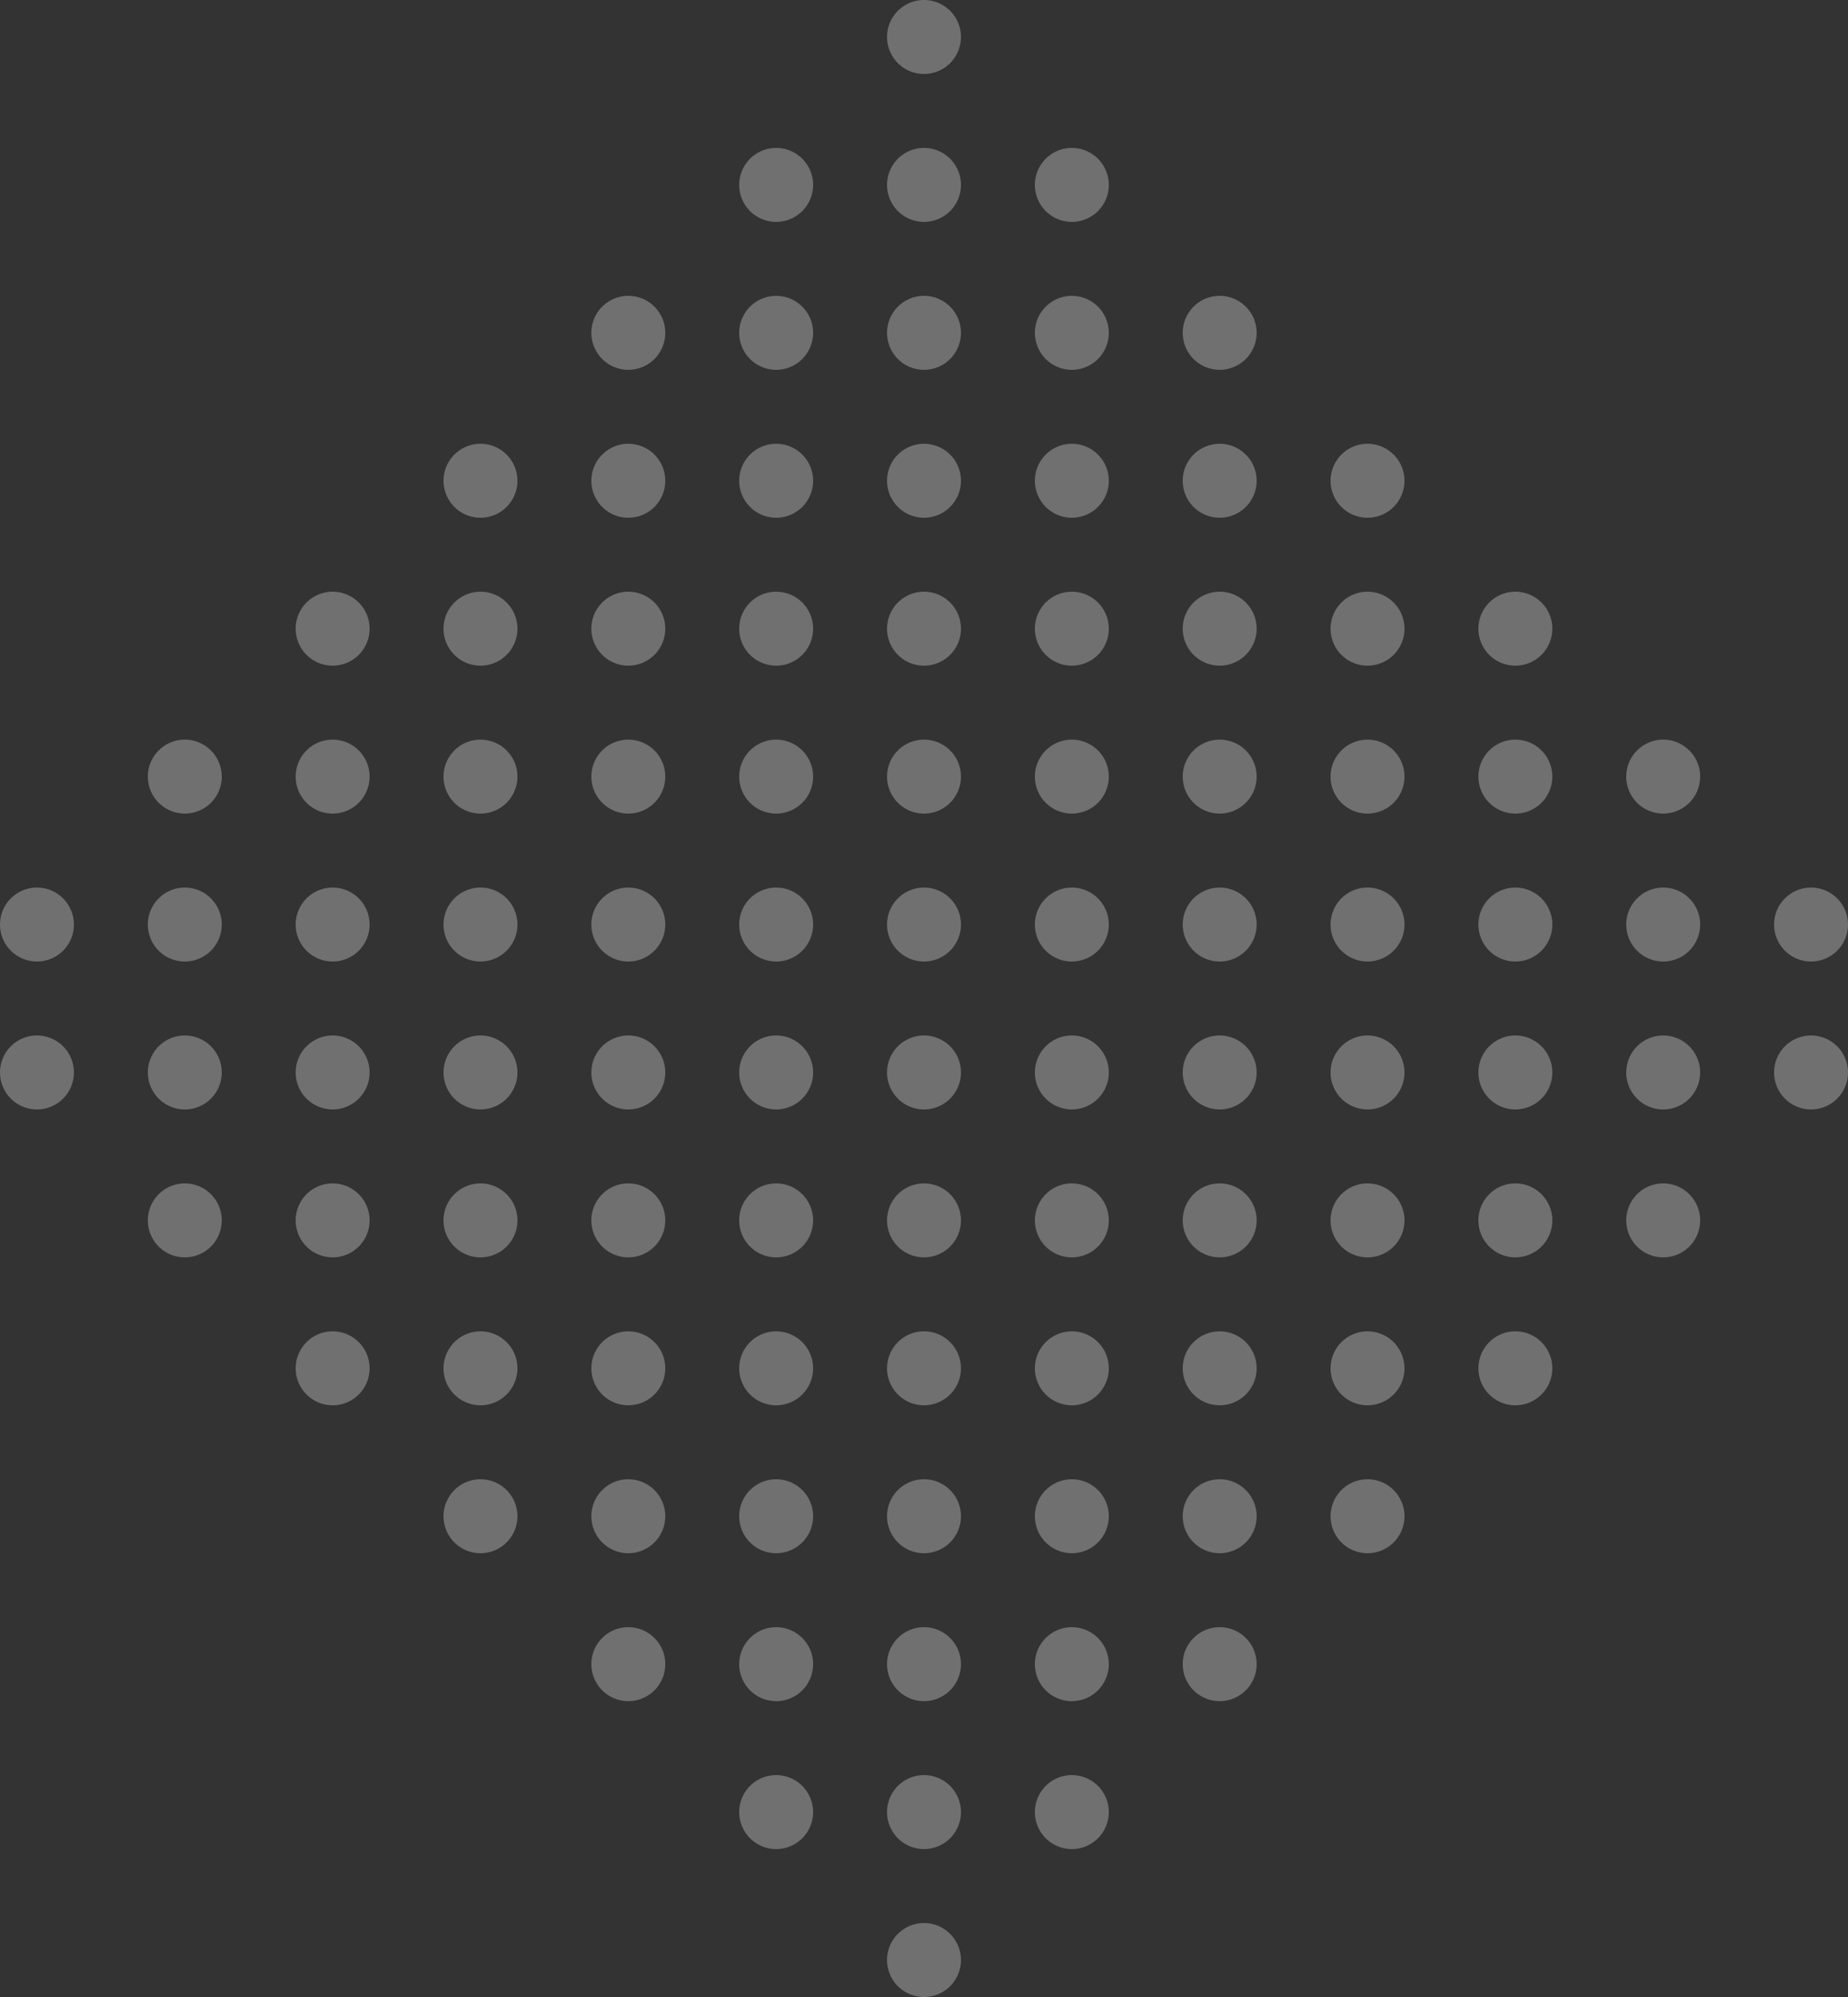 <svg xmlns="http://www.w3.org/2000/svg" width="100" height="108" viewBox="0 0 100 108"><rect x="0" y="0" width="100" height="108" fill="#333333" stroke="none"/><path d="M24,34a2,2,0,1,1,2,2,2,2,0,0,1-2-2m-8,0a2,2,0,1,1,2,2,2,2,0,0,1-2-2m8-8a2,2,0,1,1,2,2,2,2,0,0,1-2-2m40,8a2,2,0,1,1,2,2,2,2,0,0,1-2-2m-8,0a2,2,0,1,1,2,2,2,2,0,0,1-2-2m-8,0a2,2,0,1,1,2,2,2,2,0,0,1-2-2m-8,0a2,2,0,1,1,2,2,2,2,0,0,1-2-2m-8,0a2,2,0,1,1,2,2,2,2,0,0,1-2-2m32-8a2,2,0,1,1,2,2,2,2,0,0,1-2-2m-8,0a2,2,0,1,1,2,2,2,2,0,0,1-2-2m-8,0a2,2,0,1,1,2,2,2,2,0,0,1-2-2m-8,0a2,2,0,1,1,2,2,2,2,0,0,1-2-2m-8,0a2,2,0,1,1,2,2,2,2,0,0,1-2-2m32-8a2,2,0,1,1,2,2,2,2,0,0,1-2-2m-8,0a2,2,0,1,1,2,2,2,2,0,0,1-2-2m-8,0a2,2,0,1,1,2,2,2,2,0,0,1-2-2m-8,0a2,2,0,1,1,2,2,2,2,0,0,1-2-2m-8,0a2,2,0,1,1,2,2,2,2,0,0,1-2-2m24-8a2,2,0,1,1,2,2,2,2,0,0,1-2-2m-8,0a2,2,0,1,1,2,2,2,2,0,0,1-2-2m-8,0a2,2,0,1,1,2,2,2,2,0,0,1-2-2m8-8a2,2,0,1,1,2,2,2,2,0,0,1-2-2M80,34a2,2,0,1,1,2,2,2,2,0,0,1-2-2m-8,0a2,2,0,1,1,2,2,2,2,0,0,1-2-2m0-8a2,2,0,1,1,2,2,2,2,0,0,1-2-2M24,74a2,2,0,1,1,2,2,2,2,0,0,1-2-2m-8,0a2,2,0,1,1,2,2,2,2,0,0,1-2-2m8-8a2,2,0,1,1,2,2,2,2,0,0,1-2-2m-8,0a2,2,0,1,1,2,2,2,2,0,0,1-2-2M8,66a2,2,0,1,1,2,2,2,2,0,0,1-2-2m16-8a2,2,0,1,1,2,2,2,2,0,0,1-2-2m-8,0a2,2,0,1,1,2,2,2,2,0,0,1-2-2M8,58a2,2,0,1,1,2,2,2,2,0,0,1-2-2M0,58a2,2,0,1,1,2,2,2,2,0,0,1-2-2m24-8a2,2,0,1,1,2,2,2,2,0,0,1-2-2m-8,0a2,2,0,1,1,2,2,2,2,0,0,1-2-2M8,50a2,2,0,1,1,2,2,2,2,0,0,1-2-2M0,50a2,2,0,1,1,2,2,2,2,0,0,1-2-2m24-8a2,2,0,1,1,2,2,2,2,0,0,1-2-2m-8,0a2,2,0,1,1,2,2,2,2,0,0,1-2-2M8,42a2,2,0,1,1,2,2,2,2,0,0,1-2-2M64,74a2,2,0,1,1,2,2,2,2,0,0,1-2-2m-8,0a2,2,0,1,1,2,2,2,2,0,0,1-2-2m-8,0a2,2,0,1,1,2,2,2,2,0,0,1-2-2m-8,0a2,2,0,1,1,2,2,2,2,0,0,1-2-2m-8,0a2,2,0,1,1,2,2,2,2,0,0,1-2-2m32-8a2,2,0,1,1,2,2,2,2,0,0,1-2-2m-8,0a2,2,0,1,1,2,2,2,2,0,0,1-2-2m-8,0a2,2,0,1,1,2,2,2,2,0,0,1-2-2m-8,0a2,2,0,1,1,2,2,2,2,0,0,1-2-2m-8,0a2,2,0,1,1,2,2,2,2,0,0,1-2-2m32-8a2,2,0,1,1,2,2,2,2,0,0,1-2-2m-8,0a2,2,0,1,1,2,2,2,2,0,0,1-2-2m-8,0a2,2,0,1,1,2,2,2,2,0,0,1-2-2m-8,0a2,2,0,1,1,2,2,2,2,0,0,1-2-2m-8,0a2,2,0,1,1,2,2,2,2,0,0,1-2-2m32-8a2,2,0,1,1,2,2,2,2,0,0,1-2-2m-8,0a2,2,0,1,1,2,2,2,2,0,0,1-2-2m-8,0a2,2,0,1,1,2,2,2,2,0,0,1-2-2m-8,0a2,2,0,1,1,2,2,2,2,0,0,1-2-2m-8,0a2,2,0,1,1,2,2,2,2,0,0,1-2-2m32-8a2,2,0,1,1,2,2,2,2,0,0,1-2-2m-8,0a2,2,0,1,1,2,2,2,2,0,0,1-2-2m-8,0a2,2,0,1,1,2,2,2,2,0,0,1-2-2m-8,0a2,2,0,1,1,2,2,2,2,0,0,1-2-2m-8,0a2,2,0,1,1,2,2,2,2,0,0,1-2-2M80,74a2,2,0,1,1,2,2,2,2,0,0,1-2-2m-8,0a2,2,0,1,1,2,2,2,2,0,0,1-2-2m16-8a2,2,0,1,1,2,2,2,2,0,0,1-2-2m-8,0a2,2,0,1,1,2,2,2,2,0,0,1-2-2m-8,0a2,2,0,1,1,2,2,2,2,0,0,1-2-2m24-8a2,2,0,1,1,2,2,2,2,0,0,1-2-2m-8,0a2,2,0,1,1,2,2,2,2,0,0,1-2-2m-8,0a2,2,0,1,1,2,2,2,2,0,0,1-2-2m-8,0a2,2,0,1,1,2,2,2,2,0,0,1-2-2m24-8a2,2,0,1,1,2,2,2,2,0,0,1-2-2m-8,0a2,2,0,1,1,2,2,2,2,0,0,1-2-2m-8,0a2,2,0,1,1,2,2,2,2,0,0,1-2-2m-8,0a2,2,0,1,1,2,2,2,2,0,0,1-2-2m16-8a2,2,0,1,1,2,2,2,2,0,0,1-2-2m-8,0a2,2,0,1,1,2,2,2,2,0,0,1-2-2m-8,0a2,2,0,1,1,2,2,2,2,0,0,1-2-2M24,82a2,2,0,1,1,2,2,2,2,0,0,1-2-2m24,24a2,2,0,1,1,2,2,2,2,0,0,1-2-2m8-8a2,2,0,1,1,2,2,2,2,0,0,1-2-2m-8,0a2,2,0,1,1,2,2,2,2,0,0,1-2-2m-8,0a2,2,0,1,1,2,2,2,2,0,0,1-2-2m24-8a2,2,0,1,1,2,2,2,2,0,0,1-2-2m-8,0a2,2,0,1,1,2,2,2,2,0,0,1-2-2m-8,0a2,2,0,1,1,2,2,2,2,0,0,1-2-2m-8,0a2,2,0,1,1,2,2,2,2,0,0,1-2-2m-8,0a2,2,0,1,1,2,2,2,2,0,0,1-2-2m32-8a2,2,0,1,1,2,2,2,2,0,0,1-2-2m-8,0a2,2,0,1,1,2,2,2,2,0,0,1-2-2m-8,0a2,2,0,1,1,2,2,2,2,0,0,1-2-2m-8,0a2,2,0,1,1,2,2,2,2,0,0,1-2-2m-8,0a2,2,0,1,1,2,2,2,2,0,0,1-2-2m40,0a2,2,0,1,1,2,2,2,2,0,0,1-2-2" fill="#fff" opacity="0.3"/></svg>